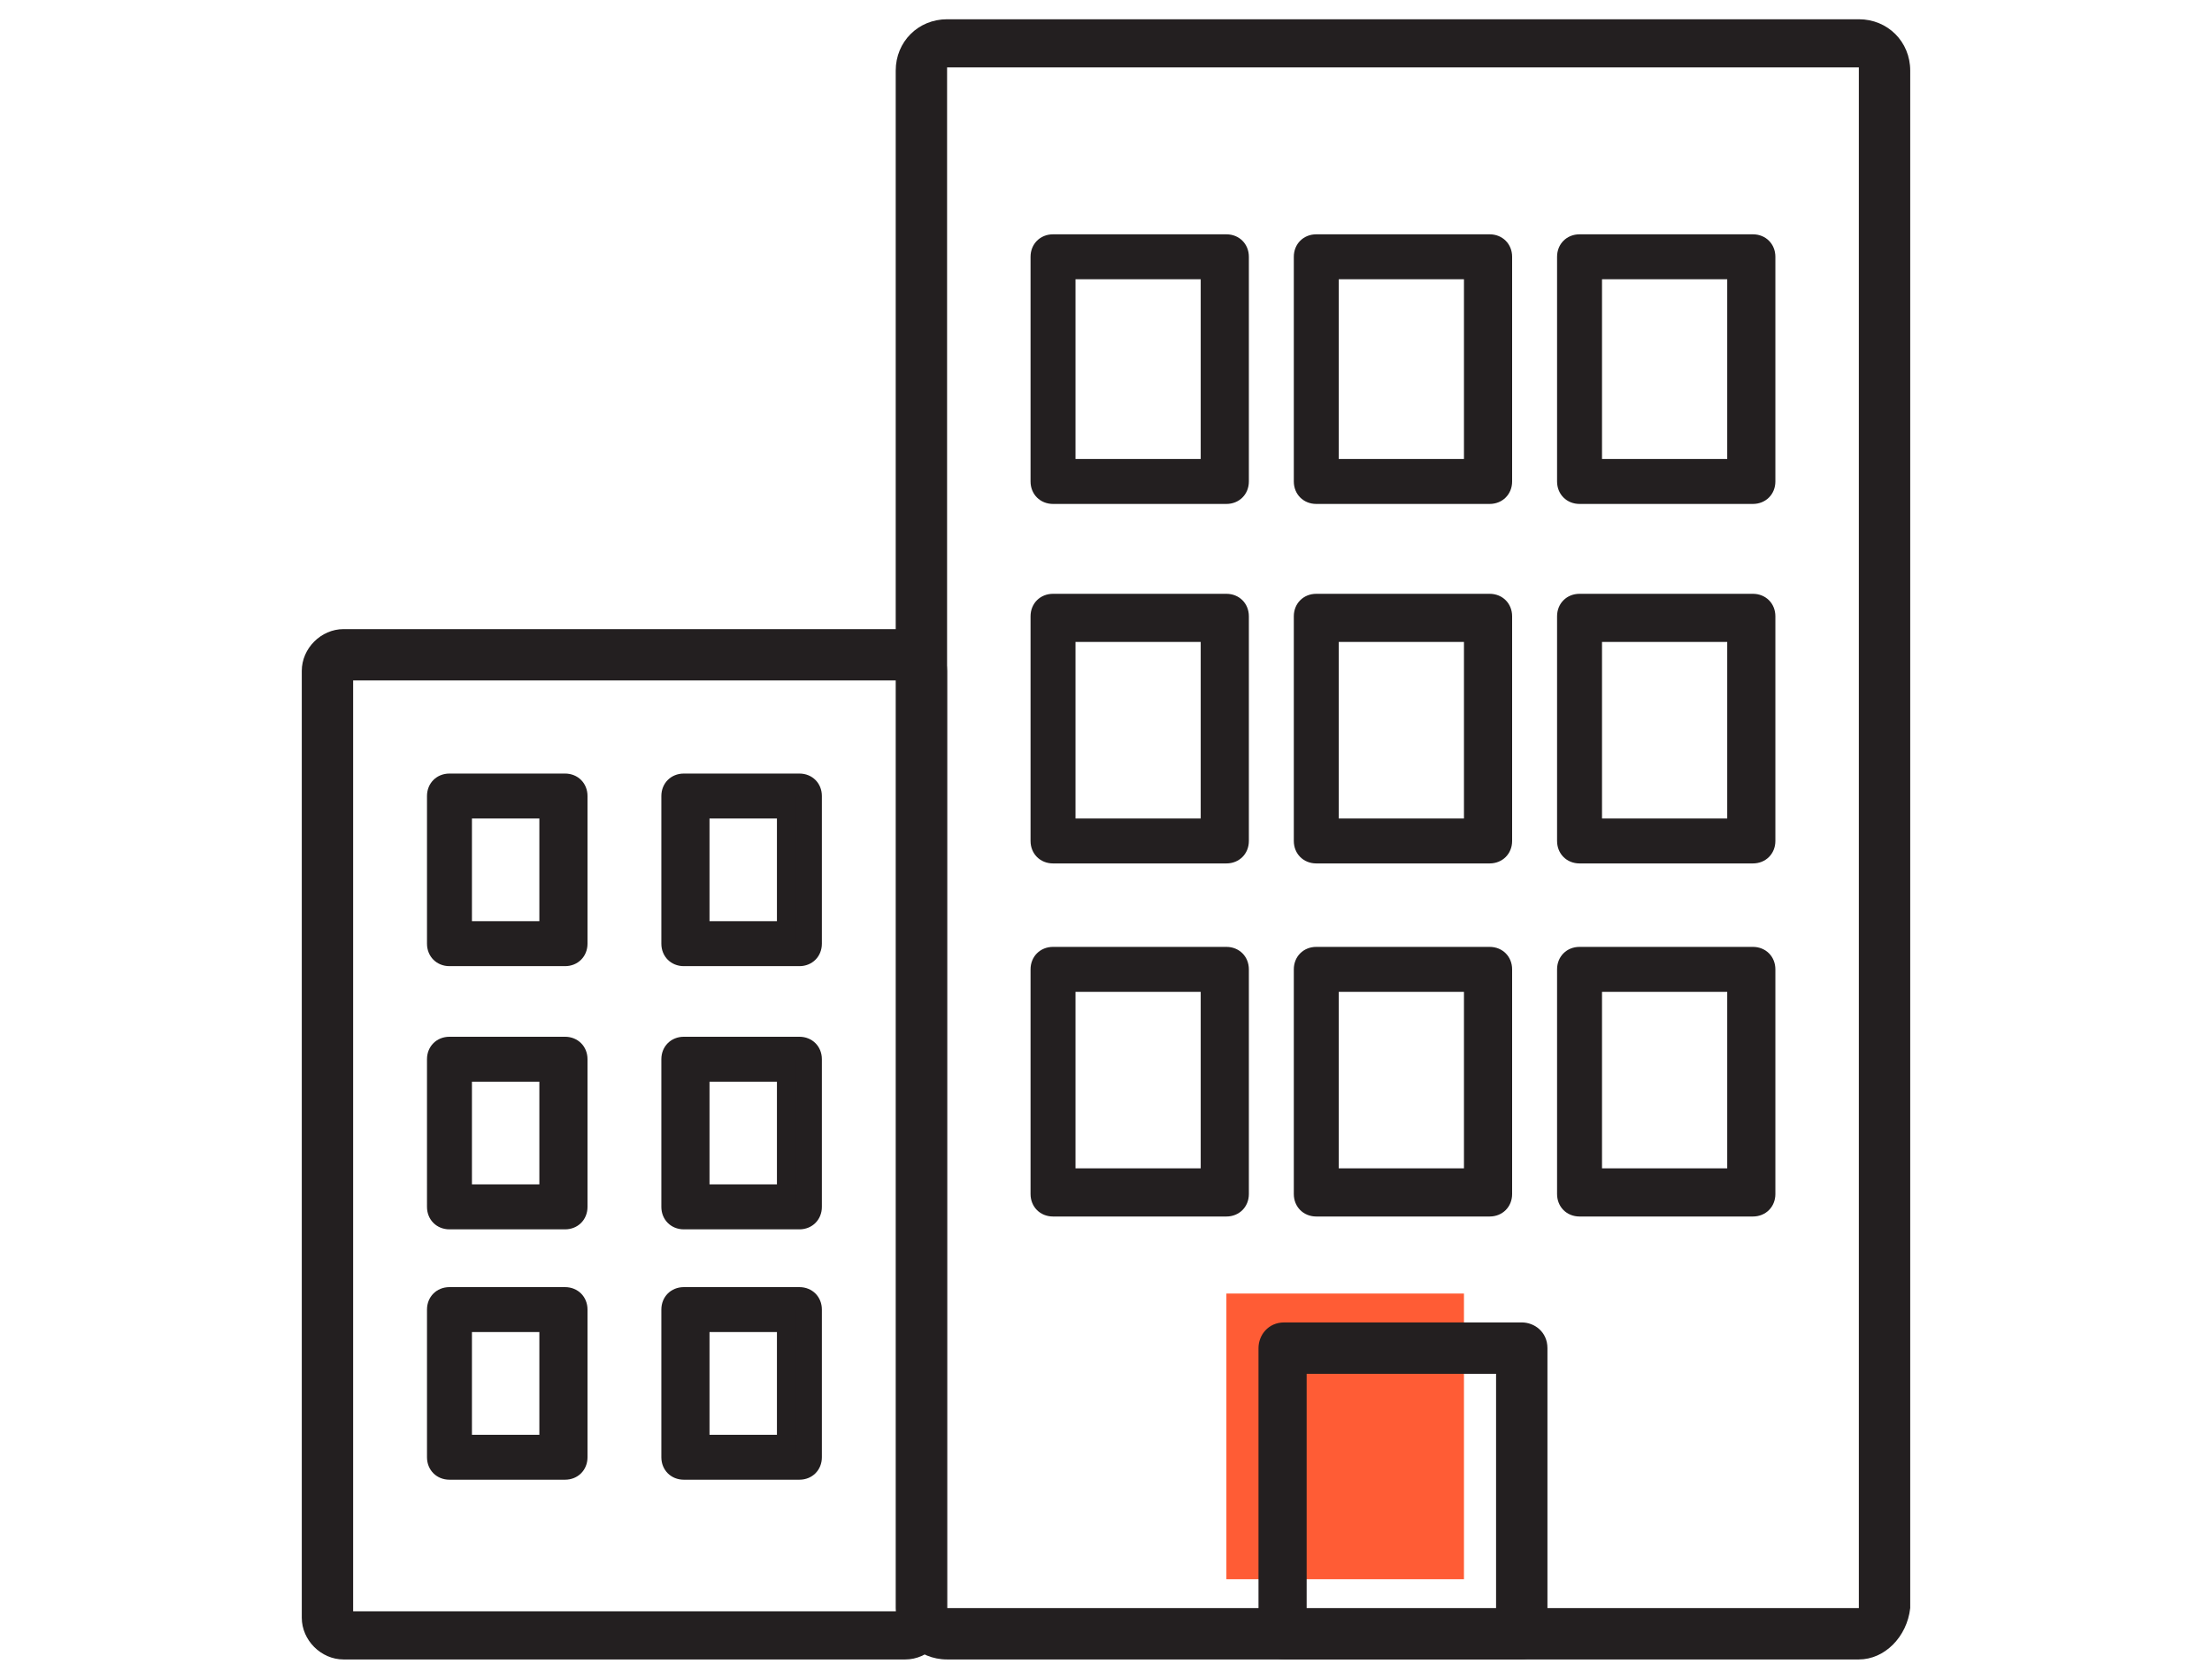 <?xml version="1.0" encoding="utf-8"?>
<!-- Generator: Adobe Illustrator 24.3.0, SVG Export Plug-In . SVG Version: 6.00 Build 0)  -->
<svg version="1.1" id="Layer_1" xmlns="http://www.w3.org/2000/svg" xmlns:xlink="http://www.w3.org/1999/xlink" x="0px" y="0px"
	 viewBox="0 0 68.9 52.3" style="enable-background:new 0 0 68.9 52.3;" xml:space="preserve">
<style type="text/css">
	.st0{fill:#231F20;}
	.st1{fill:#FF5C35;}
</style>
<g>
	<rect x="38.2" y="40.3" class="st1" width="7.4" height="8.9"/>
</g>
<g>
	<g>
		<path class="st0" d="M47.4,51.3H40c-0.2,0-0.4-0.2-0.4-0.4V42c0-0.2,0.2-0.4,0.4-0.4h7.4c0.2,0,0.4,0.2,0.4,0.4v8.9
			C47.8,51.2,47.7,51.3,47.4,51.3z M40.4,50.5H47v-8h-6.6V50.5z"/>
		<path class="st0" d="M47.4,51.7H40c-0.4,0-0.8-0.3-0.8-0.8V42c0-0.4,0.3-0.8,0.8-0.8h7.4c0.4,0,0.8,0.3,0.8,0.8v8.9
			C48.2,51.3,47.8,51.7,47.4,51.7z M40,41.9c-0.1,0-0.1,0-0.1,0.1v8.9c0,0.1,0,0.1,0.1,0.1h7.4c0.1,0,0.1,0,0.1-0.1V42
			c0-0.1,0-0.1-0.1-0.1H40z M47.3,50.8h-7.2v-8.7h7.2V50.8z M40.7,50.2h5.9v-7.4h-5.9V50.2z"/>
	</g>
	<g>
		<g>
			<path class="st0" d="M57.9,51.3H29.5c-0.7,0-1.2-0.6-1.2-1.2V2.2c0-0.7,0.6-1.2,1.2-1.2h28.4c0.7,0,1.2,0.6,1.2,1.2v47.9
				C59.1,50.8,58.6,51.3,57.9,51.3z M29.5,1.8c-0.2,0-0.4,0.2-0.4,0.4v47.9c0,0.2,0.2,0.4,0.4,0.4h28.4c0.2,0,0.4-0.2,0.4-0.4V2.2
				c0-0.2-0.2-0.4-0.4-0.4H29.5z"/>
			<path class="st0" d="M57.9,51.7H29.5c-0.9,0-1.6-0.7-1.6-1.6V2.2c0-0.9,0.7-1.6,1.6-1.6h28.4c0.9,0,1.6,0.7,1.6,1.6v47.9
				C59.4,51,58.7,51.7,57.9,51.7z M29.5,1.3c-0.5,0-0.9,0.4-0.9,0.9v47.9c0,0.5,0.4,0.9,0.9,0.9h28.4c0.5,0,0.9-0.4,0.9-0.9V2.2
				c0-0.5-0.4-0.9-0.9-0.9H29.5z M57.9,50.8H29.5c-0.4,0-0.7-0.3-0.7-0.7V2.2c0-0.4,0.3-0.7,0.7-0.7h28.4c0.4,0,0.7,0.3,0.7,0.7
				v47.9C58.6,50.5,58.3,50.8,57.9,50.8z M29.5,2.1C29.5,2.1,29.5,2.2,29.5,2.1l0,48l28.4,0l0-48L29.5,2.1z"/>
		</g>
	</g>
	<g>
		<g>
			<g>
				<path class="st0" d="M38.2,15.4h-5.4c-0.2,0-0.4-0.2-0.4-0.4V8c0-0.2,0.2-0.4,0.4-0.4h5.4c0.2,0,0.4,0.2,0.4,0.4v7
					C38.6,15.2,38.4,15.4,38.2,15.4z M33.2,14.6h4.6V8.4h-4.6V14.6z"/>
				<path class="st0" d="M38.2,15.7h-5.4c-0.4,0-0.7-0.3-0.7-0.7V8c0-0.4,0.3-0.7,0.7-0.7h5.4c0.4,0,0.7,0.3,0.7,0.7v7
					C38.9,15.4,38.6,15.7,38.2,15.7z M32.8,7.9C32.8,7.9,32.7,8,32.8,7.9L32.7,15c0,0,0,0.1,0.1,0.1h5.4c0,0,0.1,0,0.1-0.1V8
					c0,0,0-0.1-0.1-0.1H32.8z M38.1,14.9h-5.2V8.1h5.2V14.9z M33.5,14.3h3.9V8.7h-3.9V14.3z"/>
			</g>
		</g>
		<g>
			<g>
				<path class="st0" d="M46.4,15.4H41c-0.2,0-0.4-0.2-0.4-0.4V8c0-0.2,0.2-0.4,0.4-0.4h5.4c0.2,0,0.4,0.2,0.4,0.4v7
					C46.8,15.2,46.6,15.4,46.4,15.4z M41.4,14.6H46V8.4h-4.6V14.6z"/>
				<path class="st0" d="M46.4,15.7H41c-0.4,0-0.7-0.3-0.7-0.7V8c0-0.4,0.3-0.7,0.7-0.7h5.4c0.4,0,0.7,0.3,0.7,0.7v7
					C47.1,15.4,46.8,15.7,46.4,15.7z M41,7.9C41,7.9,40.9,8,41,7.9L40.9,15c0,0,0,0.1,0.1,0.1h5.4c0,0,0.1,0,0.1-0.1V8
					c0,0,0-0.1-0.1-0.1H41z M46.3,14.9h-5.2V8.1h5.2V14.9z M41.7,14.3h3.9V8.7h-3.9V14.3z"/>
			</g>
		</g>
		<g>
			<g>
				<path class="st0" d="M54.6,15.4h-5.4c-0.2,0-0.4-0.2-0.4-0.4V8c0-0.2,0.2-0.4,0.4-0.4h5.4C54.8,7.6,55,7.8,55,8v7
					C55,15.2,54.8,15.4,54.6,15.4z M49.6,14.6h4.6V8.4h-4.6V14.6z"/>
				<path class="st0" d="M54.6,15.7h-5.4c-0.4,0-0.7-0.3-0.7-0.7V8c0-0.4,0.3-0.7,0.7-0.7h5.4c0.4,0,0.7,0.3,0.7,0.7v7
					C55.3,15.4,55,15.7,54.6,15.7z M49.2,7.9C49.2,7.9,49.1,8,49.2,7.9L49.1,15c0,0,0,0.1,0.1,0.1h5.4c0,0,0.1,0,0.1-0.1V8
					c0,0,0-0.1-0.1-0.1H49.2z M54.5,14.9h-5.2V8.1h5.2V14.9z M49.9,14.3h3.9V8.7h-3.9V14.3z"/>
			</g>
		</g>
		<g>
			<g>
				<path class="st0" d="M38.2,26.6h-5.4c-0.2,0-0.4-0.2-0.4-0.4v-7c0-0.2,0.2-0.4,0.4-0.4h5.4c0.2,0,0.4,0.2,0.4,0.4v7
					C38.6,26.4,38.4,26.6,38.2,26.6z M33.2,25.8h4.6v-6.2h-4.6V25.8z"/>
				<path class="st0" d="M38.2,26.9h-5.4c-0.4,0-0.7-0.3-0.7-0.7v-7c0-0.4,0.3-0.7,0.7-0.7h5.4c0.4,0,0.7,0.3,0.7,0.7v7
					C38.9,26.6,38.6,26.9,38.2,26.9z M32.8,19.1C32.8,19.1,32.7,19.2,32.8,19.1l-0.1,7.1c0,0,0,0.1,0.1,0.1h5.4c0,0,0.1,0,0.1-0.1
					v-7c0,0,0-0.1-0.1-0.1H32.8z M38.1,26.1h-5.2v-6.8h5.2V26.1z M33.5,25.5h3.9v-5.5h-3.9V25.5z"/>
			</g>
		</g>
		<g>
			<g>
				<path class="st0" d="M46.4,26.6H41c-0.2,0-0.4-0.2-0.4-0.4v-7c0-0.2,0.2-0.4,0.4-0.4h5.4c0.2,0,0.4,0.2,0.4,0.4v7
					C46.8,26.4,46.6,26.6,46.4,26.6z M41.4,25.8H46v-6.2h-4.6V25.8z"/>
				<path class="st0" d="M46.4,26.9H41c-0.4,0-0.7-0.3-0.7-0.7v-7c0-0.4,0.3-0.7,0.7-0.7h5.4c0.4,0,0.7,0.3,0.7,0.7v7
					C47.1,26.6,46.8,26.9,46.4,26.9z M41,19.1C41,19.1,40.9,19.2,41,19.1l-0.1,7.1c0,0,0,0.1,0.1,0.1h5.4c0,0,0.1,0,0.1-0.1v-7
					c0,0,0-0.1-0.1-0.1H41z M46.3,26.1h-5.2v-6.8h5.2V26.1z M41.7,25.5h3.9v-5.5h-3.9V25.5z"/>
			</g>
		</g>
		<g>
			<g>
				<path class="st0" d="M54.6,26.6h-5.4c-0.2,0-0.4-0.2-0.4-0.4v-7c0-0.2,0.2-0.4,0.4-0.4h5.4c0.2,0,0.4,0.2,0.4,0.4v7
					C55,26.4,54.8,26.6,54.6,26.6z M49.6,25.8h4.6v-6.2h-4.6V25.8z"/>
				<path class="st0" d="M54.6,26.9h-5.4c-0.4,0-0.7-0.3-0.7-0.7v-7c0-0.4,0.3-0.7,0.7-0.7h5.4c0.4,0,0.7,0.3,0.7,0.7v7
					C55.3,26.6,55,26.9,54.6,26.9z M49.2,19.1C49.2,19.1,49.1,19.2,49.2,19.1l-0.1,7.1c0,0,0,0.1,0.1,0.1h5.4c0,0,0.1,0,0.1-0.1v-7
					c0,0,0-0.1-0.1-0.1H49.2z M54.5,26.1h-5.2v-6.8h5.2V26.1z M49.9,25.5h3.9v-5.5h-3.9V25.5z"/>
			</g>
		</g>
		<g>
			<g>
				<path class="st0" d="M38.2,37.6h-5.4c-0.2,0-0.4-0.2-0.4-0.4v-7c0-0.2,0.2-0.4,0.4-0.4h5.4c0.2,0,0.4,0.2,0.4,0.4v7
					C38.6,37.4,38.4,37.6,38.2,37.6z M33.2,36.8h4.6v-6.2h-4.6V36.8z"/>
				<path class="st0" d="M38.2,37.9h-5.4c-0.4,0-0.7-0.3-0.7-0.7v-7c0-0.4,0.3-0.7,0.7-0.7h5.4c0.4,0,0.7,0.3,0.7,0.7v7
					C38.9,37.6,38.6,37.9,38.2,37.9z M32.8,30.1C32.8,30.1,32.7,30.1,32.8,30.1l-0.1,7.1c0,0,0,0.1,0.1,0.1h5.4c0,0,0.1,0,0.1-0.1
					v-7c0,0,0-0.1-0.1-0.1H32.8z M38.1,37.1h-5.2v-6.8h5.2V37.1z M33.5,36.4h3.9v-5.5h-3.9V36.4z"/>
			</g>
		</g>
		<g>
			<g>
				<path class="st0" d="M46.4,37.6H41c-0.2,0-0.4-0.2-0.4-0.4v-7c0-0.2,0.2-0.4,0.4-0.4h5.4c0.2,0,0.4,0.2,0.4,0.4v7
					C46.8,37.4,46.6,37.6,46.4,37.6z M41.4,36.8H46v-6.2h-4.6V36.8z"/>
				<path class="st0" d="M46.4,37.9H41c-0.4,0-0.7-0.3-0.7-0.7v-7c0-0.4,0.3-0.7,0.7-0.7h5.4c0.4,0,0.7,0.3,0.7,0.7v7
					C47.1,37.6,46.8,37.9,46.4,37.9z M41,30.1C41,30.1,40.9,30.1,41,30.1l-0.1,7.1c0,0,0,0.1,0.1,0.1h5.4c0,0,0.1,0,0.1-0.1v-7
					c0,0,0-0.1-0.1-0.1H41z M46.3,37.1h-5.2v-6.8h5.2V37.1z M41.7,36.4h3.9v-5.5h-3.9V36.4z"/>
			</g>
		</g>
		<g>
			<g>
				<path class="st0" d="M54.6,37.6h-5.4c-0.2,0-0.4-0.2-0.4-0.4v-7c0-0.2,0.2-0.4,0.4-0.4h5.4c0.2,0,0.4,0.2,0.4,0.4v7
					C55,37.4,54.8,37.6,54.6,37.6z M49.6,36.8h4.6v-6.2h-4.6V36.8z"/>
				<path class="st0" d="M54.6,37.9h-5.4c-0.4,0-0.7-0.3-0.7-0.7v-7c0-0.4,0.3-0.7,0.7-0.7h5.4c0.4,0,0.7,0.3,0.7,0.7v7
					C55.3,37.6,55,37.9,54.6,37.9z M49.2,30.1C49.2,30.1,49.1,30.1,49.2,30.1l-0.1,7.1c0,0,0,0.1,0.1,0.1h5.4c0,0,0.1,0,0.1-0.1v-7
					c0,0,0-0.1-0.1-0.1H49.2z M54.5,37.1h-5.2v-6.8h5.2V37.1z M49.9,36.4h3.9v-5.5h-3.9V36.4z"/>
			</g>
		</g>
	</g>
	<g>
		<g>
			<path class="st0" d="M28.2,51.3H10.7c-0.5,0-0.9-0.4-0.9-0.9V20.9c0-0.5,0.4-0.9,0.9-0.9h17.5c0.5,0,0.9,0.4,0.9,0.9v29.5
				C29.1,50.9,28.7,51.3,28.2,51.3z M10.7,20.8C10.7,20.8,10.6,20.9,10.7,20.8l-0.1,29.6c0,0,0,0.1,0.1,0.1h17.5c0,0,0.1,0,0.1-0.1
				V20.9c0,0,0-0.1-0.1-0.1H10.7z"/>
			<path class="st0" d="M28.2,51.7H10.7c-0.7,0-1.3-0.6-1.3-1.3V20.9c0-0.7,0.6-1.3,1.3-1.3h17.5c0.7,0,1.3,0.6,1.3,1.3v29.5
				C29.5,51.1,28.9,51.7,28.2,51.7z M10.7,20.3c-0.3,0-0.6,0.3-0.6,0.6v29.5c0,0.3,0.3,0.6,0.6,0.6h17.5c0.3,0,0.6-0.3,0.6-0.6V20.9
				c0-0.3-0.3-0.6-0.6-0.6H10.7z M28.2,50.8H10.7c-0.2,0-0.4-0.2-0.4-0.4V20.9c0-0.2,0.2-0.4,0.4-0.4h17.5c0.2,0,0.4,0.2,0.4,0.4
				v29.5C28.6,50.6,28.4,50.8,28.2,50.8z M11,50.2h17v-29H11V50.2z"/>
		</g>
	</g>
	<g>
		<g>
			<g>
				<path class="st0" d="M17.6,29.8H14c-0.2,0-0.4-0.2-0.4-0.4v-4.6c0-0.2,0.2-0.4,0.4-0.4h3.6c0.2,0,0.4,0.2,0.4,0.4v4.6
					C18,29.6,17.8,29.8,17.6,29.8z M14.4,29h2.8v-3.8h-2.8V29z"/>
				<path class="st0" d="M17.6,30.1H14c-0.4,0-0.7-0.3-0.7-0.7v-4.6c0-0.4,0.3-0.7,0.7-0.7h3.6c0.4,0,0.7,0.3,0.7,0.7v4.6
					C18.3,29.8,18,30.1,17.6,30.1z M14,24.7C14,24.7,13.9,24.7,14,24.7l-0.1,4.7c0,0,0,0.1,0.1,0.1h3.6c0,0,0.1,0,0.1-0.1v-4.6
					c0,0,0-0.1-0.1-0.1H14z M17.5,29.3h-3.4v-4.5h3.4V29.3z M14.7,28.7h2.1v-3.2h-2.1V28.7z"/>
			</g>
		</g>
		<g>
			<g>
				<path class="st0" d="M24.9,29.8h-3.6c-0.2,0-0.4-0.2-0.4-0.4v-4.6c0-0.2,0.2-0.4,0.4-0.4h3.6c0.2,0,0.4,0.2,0.4,0.4v4.6
					C25.3,29.6,25.1,29.8,24.9,29.8z M21.7,29h2.8v-3.8h-2.8V29z"/>
				<path class="st0" d="M24.9,30.1h-3.6c-0.4,0-0.7-0.3-0.7-0.7v-4.6c0-0.4,0.3-0.7,0.7-0.7h3.6c0.4,0,0.7,0.3,0.7,0.7v4.6
					C25.6,29.8,25.3,30.1,24.9,30.1z M21.3,24.7C21.3,24.7,21.3,24.7,21.3,24.7l-0.1,4.7c0,0,0,0.1,0.1,0.1h3.6c0,0,0.1,0,0.1-0.1
					v-4.6c0,0,0-0.1-0.1-0.1H21.3z M24.8,29.3h-3.4v-4.5h3.4V29.3z M22.1,28.7h2.1v-3.2h-2.1V28.7z"/>
			</g>
		</g>
		<g>
			<g>
				<path class="st0" d="M17.6,38H14c-0.2,0-0.4-0.2-0.4-0.4V33c0-0.2,0.2-0.4,0.4-0.4h3.6c0.2,0,0.4,0.2,0.4,0.4v4.6
					C18,37.8,17.8,38,17.6,38z M14.4,37.2h2.8v-3.8h-2.8V37.2z"/>
				<path class="st0" d="M17.6,38.3H14c-0.4,0-0.7-0.3-0.7-0.7V33c0-0.4,0.3-0.7,0.7-0.7h3.6c0.4,0,0.7,0.3,0.7,0.7v4.6
					C18.3,38,18,38.3,17.6,38.3z M14,32.9C14,32.9,13.9,32.9,14,32.9l-0.1,4.7c0,0,0,0.1,0.1,0.1h3.6c0,0,0.1,0,0.1-0.1V33
					c0,0,0-0.1-0.1-0.1H14z M17.5,37.5h-3.4V33h3.4V37.5z M14.7,36.9h2.1v-3.2h-2.1V36.9z"/>
			</g>
		</g>
		<g>
			<g>
				<path class="st0" d="M24.9,38h-3.6c-0.2,0-0.4-0.2-0.4-0.4V33c0-0.2,0.2-0.4,0.4-0.4h3.6c0.2,0,0.4,0.2,0.4,0.4v4.6
					C25.3,37.8,25.1,38,24.9,38z M21.7,37.2h2.8v-3.8h-2.8V37.2z"/>
				<path class="st0" d="M24.9,38.3h-3.6c-0.4,0-0.7-0.3-0.7-0.7V33c0-0.4,0.3-0.7,0.7-0.7h3.6c0.4,0,0.7,0.3,0.7,0.7v4.6
					C25.6,38,25.3,38.3,24.9,38.3z M21.3,32.9C21.3,32.9,21.3,32.9,21.3,32.9l-0.1,4.7c0,0,0,0.1,0.1,0.1h3.6c0,0,0.1,0,0.1-0.1V33
					c0,0,0-0.1-0.1-0.1H21.3z M24.8,37.5h-3.4V33h3.4V37.5z M22.1,36.9h2.1v-3.2h-2.1V36.9z"/>
			</g>
		</g>
		<g>
			<g>
				<path class="st0" d="M17.6,45.8H14c-0.2,0-0.4-0.2-0.4-0.4v-4.6c0-0.2,0.2-0.4,0.4-0.4h3.6c0.2,0,0.4,0.2,0.4,0.4v4.6
					C18,45.6,17.8,45.8,17.6,45.8z M14.4,45h2.8v-3.8h-2.8V45z"/>
				<path class="st0" d="M17.6,46.1H14c-0.4,0-0.7-0.3-0.7-0.7v-4.6c0-0.4,0.3-0.7,0.7-0.7h3.6c0.4,0,0.7,0.3,0.7,0.7v4.6
					C18.3,45.8,18,46.1,17.6,46.1z M14,40.7C14,40.7,13.9,40.7,14,40.7l-0.1,4.7c0,0,0,0.1,0.1,0.1h3.6c0,0,0.1,0,0.1-0.1v-4.6
					c0,0,0-0.1-0.1-0.1H14z M17.5,45.3h-3.4v-4.5h3.4V45.3z M14.7,44.7h2.1v-3.2h-2.1V44.7z"/>
			</g>
		</g>
		<g>
			<g>
				<path class="st0" d="M24.9,45.8h-3.6c-0.2,0-0.4-0.2-0.4-0.4v-4.6c0-0.2,0.2-0.4,0.4-0.4h3.6c0.2,0,0.4,0.2,0.4,0.4v4.6
					C25.3,45.6,25.1,45.8,24.9,45.8z M21.7,45h2.8v-3.8h-2.8V45z"/>
				<path class="st0" d="M24.9,46.1h-3.6c-0.4,0-0.7-0.3-0.7-0.7v-4.6c0-0.4,0.3-0.7,0.7-0.7h3.6c0.4,0,0.7,0.3,0.7,0.7v4.6
					C25.6,45.8,25.3,46.1,24.9,46.1z M21.3,40.7C21.3,40.7,21.3,40.7,21.3,40.7l-0.1,4.7c0,0,0,0.1,0.1,0.1h3.6c0,0,0.1,0,0.1-0.1
					v-4.6c0,0,0-0.1-0.1-0.1H21.3z M24.8,45.3h-3.4v-4.5h3.4V45.3z M22.1,44.7h2.1v-3.2h-2.1V44.7z"/>
			</g>
		</g>
	</g>
</g>
</svg>
